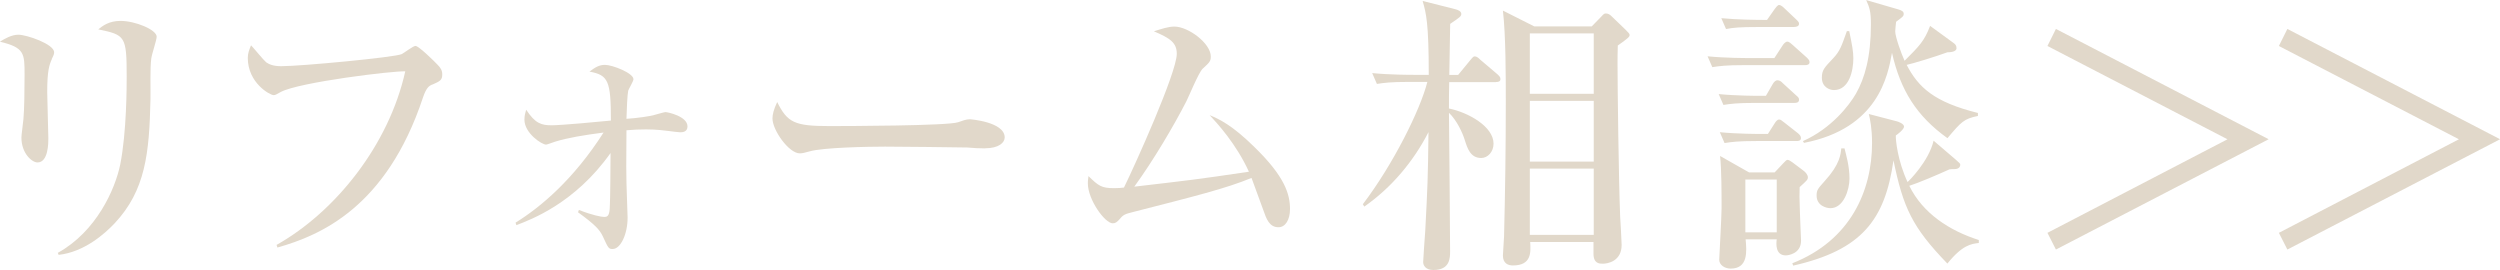 <?xml version="1.0" encoding="UTF-8"?><svg id="_レイヤー_2" xmlns="http://www.w3.org/2000/svg" viewBox="0 0 285.93 30.89"><defs><style>.cls-1{fill:#e1d8ca;stroke-width:0px;}</style></defs><g id="TOP"><path class="cls-1" d="M5.94,6.74c-.3.67-.54,1.34-.54,3.79,0,.84.13,4.53.13,5.3,0,.5,0,2.75-1.24,2.75-.64,0-1.84-1.04-1.84-2.85,0-.3.17-1.48.23-2.11.1-1.07.13-3.35.13-5.06,0-2.45,0-3.12-2.82-3.79.54-.34,1.34-.8,2.11-.8.94,0,4.09,1.07,4.09,2.01,0,.17-.03.3-.27.77ZM17.31,6.61c-.17,1.31-.07,3.42-.1,4.73-.13,6.2-.57,10.43-4.09,14.19-1.17,1.24-3.49,3.29-6.41,3.62l-.1-.23c4.43-2.45,6.57-7.31,7.14-10.1.74-3.72.74-9.02.74-10.06,0-4.66-.17-4.76-3.25-5.4.5-.4,1.21-.97,2.55-.97,1.68,0,4.13,1.01,4.13,1.81,0,.37-.57,2.05-.6,2.41Z"/><path class="cls-1" d="M49.44,9.66c-.37.17-.67.34-1.07,1.51-4.16,12.54-11.74,15.76-16.64,17.14l-.1-.3c6.74-3.79,12.85-11.44,14.72-19.85-1.41-.07-12.11,1.24-14.22,2.35-.54.3-.64.37-.84.37-.4,0-2.95-1.38-2.95-4.26,0-.54.17-.94.37-1.44.3.3,1.44,1.71,1.74,1.95.34.23.81.44,1.71.44,2.28,0,12.95-1.01,13.78-1.38.27-.13,1.31-.94,1.58-.94.37,0,2.21,1.81,2.52,2.15.34.34.54.64.54,1.11,0,.64-.23.77-1.14,1.17Z"/><path class="cls-1" d="M58.97,25.46c2.82-1.74,6.61-4.9,10.06-10.3-2.31.3-4.09.6-5.53,1.04-.13.03-.91.34-1.04.34-.5,0-2.48-1.31-2.48-2.85,0-.47.1-.8.2-1.14,1.04,1.58,1.74,1.78,2.92,1.78,1.01,0,5.43-.4,6.77-.54,0-4.56-.3-5.2-2.45-5.6.64-.47,1.07-.77,1.78-.77.84,0,3.25.94,3.25,1.64,0,.23-.54,1.11-.6,1.31-.1.44-.17,2.15-.2,3.22,1.14-.07,2.82-.3,3.29-.47.13-.03,1.04-.3,1.17-.3.23,0,2.52.47,2.52,1.64,0,.67-.64.67-.84.67-.13,0-1.01-.1-1.17-.13-.54-.07-1.54-.2-2.72-.2-.8,0-1.44.03-2.25.1-.03,4.26-.03,4.73,0,6,0,.64.13,3.42.13,3.99,0,1.91-.81,3.59-1.71,3.59-.47,0-.5-.1-1.14-1.48-.33-.7-.87-1.31-2.82-2.72l.1-.27c1.51.6,2.58.8,2.88.8.34,0,.57-.07.64-.87.03-.64.07-1.01.1-6.44-4.06,5.74-9.09,7.61-10.77,8.25l-.1-.3Z"/><path class="cls-1" d="M112.67,16.97c-.54,0-1.38-.03-2.05-.1-.64-.03-8.82-.1-9.39-.1-1.95,0-7.08.1-8.62.54-.6.17-.87.23-1.14.23-1.24,0-3.12-2.65-3.12-3.99,0-.44.13-1.01.54-1.88,1.17,2.35,1.98,2.75,5.97,2.75,1.95,0,13.58-.03,14.72-.44.5-.17.91-.34,1.34-.34.07,0,3.99.3,3.99,2.08,0,.57-.64,1.24-2.25,1.24Z"/><path class="cls-1" d="M146.22,25.99c-1.04,0-1.38-.94-1.74-1.98-.1-.3-1.27-3.49-1.34-3.66-2.92,1.21-6.57,2.11-13.52,3.89-.91.23-1.14.3-1.54.8-.34.37-.5.5-.81.5-.91,0-2.85-2.72-2.85-4.56,0-.17,0-.34.07-.84,1.14,1.11,1.48,1.38,2.92,1.38.47,0,.87-.03,1.14-.07,1.24-2.52,6.04-13.15,6.04-15.29,0-1.27-.74-1.78-2.62-2.58.87-.27,1.64-.54,2.35-.54,1.58,0,4.16,1.91,4.16,3.42,0,.54-.13.67-.94,1.41-.47.47-1.58,3.19-1.84,3.69-1.44,2.82-3.82,6.84-5.97,9.79,6.31-.74,7.01-.8,13.11-1.71-1.44-3.15-3.56-5.47-4.49-6.47,1.07.44,2.58,1.14,5.13,3.66,3.45,3.35,4.06,5.37,4.06,7.08,0,1.24-.54,2.08-1.31,2.08Z"/><path class="cls-1" d="M171.08,9.39h-5.33c-.03,1.01-.03,2.01-.03,3.02,2.18.44,5.1,2.05,5.1,4.02,0,.94-.67,1.64-1.41,1.64-1.24,0-1.58-1.11-1.88-2.05-.27-.87-.91-2.25-1.81-3.12.03,2.52.13,13.58.13,15.83,0,.77,0,2.15-1.91,2.15-.91,0-1.17-.54-1.17-.91,0-.3.2-3.05.24-3.59.27-5.2.3-5.77.37-11.27-1.74,3.39-4.23,6.34-7.34,8.52l-.17-.27c3.49-4.59,6.57-10.8,7.38-13.99h-2.15c-2.05,0-2.78.1-3.62.23l-.54-1.24c2.01.2,4.39.2,4.76.2h1.71c0-5.97-.3-7.04-.7-8.45l3.72.94c.3.07.7.23.7.54,0,.27-.13.37-1.27,1.14,0,.91-.1,5-.1,5.84h1.01l1.38-1.68c.34-.4.37-.44.54-.44.2,0,.44.2.6.37l1.98,1.68c.17.17.34.3.34.54,0,.3-.27.34-.5.34ZM185.03,5.2c-.03.94-.03,1.61-.03,2.05,0,2.75.13,13.18.3,17.51.03.54.17,2.78.17,3.25,0,1.88-1.61,2.15-2.15,2.15-.37,0-1.07,0-1.07-1.14v-1.34h-7.24c.07,1.17.17,2.68-1.98,2.68-.54,0-1.14-.23-1.14-1.14,0-.34.13-1.84.13-2.15.13-5.1.2-10.23.2-15.36,0-3.02,0-7.68-.33-10.5l3.59,1.81h6.57l1.11-1.14c.27-.3.34-.34.5-.34.24,0,.44.1.64.3l1.64,1.58c.27.27.44.44.44.57,0,.23-.13.34-1.34,1.21ZM182.28,3.82h-7.31v6.91h7.31V3.82ZM182.28,11.54h-7.31v6.94h7.31v-6.94ZM182.28,19.28h-7.31v7.58h7.31v-7.58Z"/><path class="cls-1" d="M206.47,7.45h-7.01c-2.05,0-2.78.1-3.62.23l-.54-1.24c2.01.2,4.39.2,4.76.2h2.88l.94-1.44c.1-.17.34-.44.54-.44s.44.23.6.37l1.61,1.44c.23.23.33.34.33.54,0,.3-.3.34-.5.34ZM205.22,11.77h-4.49c-2.05,0-2.78.1-3.62.23l-.54-1.24c2.05.2,4.39.2,4.76.2h.64l.8-1.38c.13-.23.34-.4.5-.4.27,0,.44.13.64.34l1.51,1.38c.24.2.34.3.34.5,0,.34-.3.37-.54.37ZM205.83,21.4c-.03.91-.03,1.11.03,2.88,0,.5.13,2.88.13,3.25,0,1.51-1.51,1.68-1.74,1.68-1.21,0-1.11-1.34-1.04-1.84h-3.56c.13,1.38.3,3.35-1.71,3.35-.71,0-1.31-.44-1.31-1.01,0-.17.27-4.96.27-5.87,0-1.64,0-4.46-.17-6l3.32,1.88h2.92l1.01-1.07c.1-.1.34-.37.44-.37.2,0,.4.17.6.3l1.21.91c.3.2.54.54.54.77,0,.3-.1.37-.94,1.14ZM205.49,16.13h-4.63c-2.04,0-2.78.1-3.62.23l-.54-1.24c2.05.2,4.39.2,4.76.2h.74l.77-1.21c.1-.17.3-.44.5-.44s.24.07.64.37l1.54,1.21c.2.17.33.34.33.54,0,.3-.27.34-.5.34ZM205.22,3.09h-4.19c-2.05,0-2.78.07-3.62.23l-.54-1.24c1.84.17,3.86.2,5.23.2l.87-1.24c.1-.13.34-.47.5-.47.24,0,.54.3.64.4l1.31,1.24c.24.23.34.34.34.5,0,.3-.3.37-.54.37ZM203.21,20.53h-3.59v6.04h3.59v-6.04ZM222.73,30.15c-4.06-4.19-5.06-6.44-6.17-11.81-.97,6.81-3.62,10.26-11.47,12.04l-.1-.27c6.67-2.62,9.12-8.32,9.12-13.75,0-1.68-.23-2.75-.37-3.32l3.22.84c.13.03.81.27.81.6s-.81.94-.94,1.01c-.03.5.2,2.88,1.34,5.33.13-.1,2.42-2.35,2.98-4.73l2.58,2.21c.4.37.47.4.47.54s-.07.5-.67.5q-.34,0-.57.03c-1.31.6-3.62,1.58-4.59,1.88,1.54,3.15,4.59,5.13,7.95,6.2v.34c-.87.1-1.88.23-3.59,2.35ZM222.73,15.8c-3.52-2.52-5.37-5.47-6.34-9.76-.47,2.62-1.58,8.65-10.06,10.3l-.13-.2c3.25-1.44,5.3-4.09,6.07-5.43,1.01-1.78,1.71-4.19,1.71-7.95,0-1.48-.17-1.91-.54-2.75l3.69,1.07c.44.13.6.27.6.5,0,.27-.1.34-.87.91-.03.17-.1,1.01-.1,1.11,0,.6.71,2.58,1.07,3.35,1.71-1.71,2.25-2.25,2.92-3.99l2.62,1.91c.24.17.4.3.4.64,0,.44-.77.47-1.04.47-1.48.54-3.89,1.27-4.66,1.44,1.34,2.58,3.15,4.26,8.15,5.5v.34c-1.61.34-1.88.64-3.49,2.55ZM209.35,23.81c-.44,0-1.58-.27-1.58-1.44,0-.64.13-.77.94-1.68,1.74-1.91,1.81-3.05,1.88-3.72h.37c.2.8.57,2.05.57,3.45,0,1.27-.67,3.39-2.18,3.39ZM209.75,10.3c-.54,0-1.38-.37-1.38-1.41,0-.87.27-1.14,1.28-2.21.8-.84.97-1.41,1.58-3.12h.27c.34,1.64.47,2.35.47,3.12,0,1.38-.47,3.62-2.21,3.62Z"/><path class="cls-1" d="M259.46,15.93l-24.32,12.61-.97-1.91,20.59-10.7-20.59-10.67.97-1.95,24.32,12.61Z"/><path class="cls-1" d="M285.93,15.93l-24.32,12.61-.97-1.91,20.59-10.7-20.59-10.67.97-1.95,24.32,12.61Z"/></g></svg>